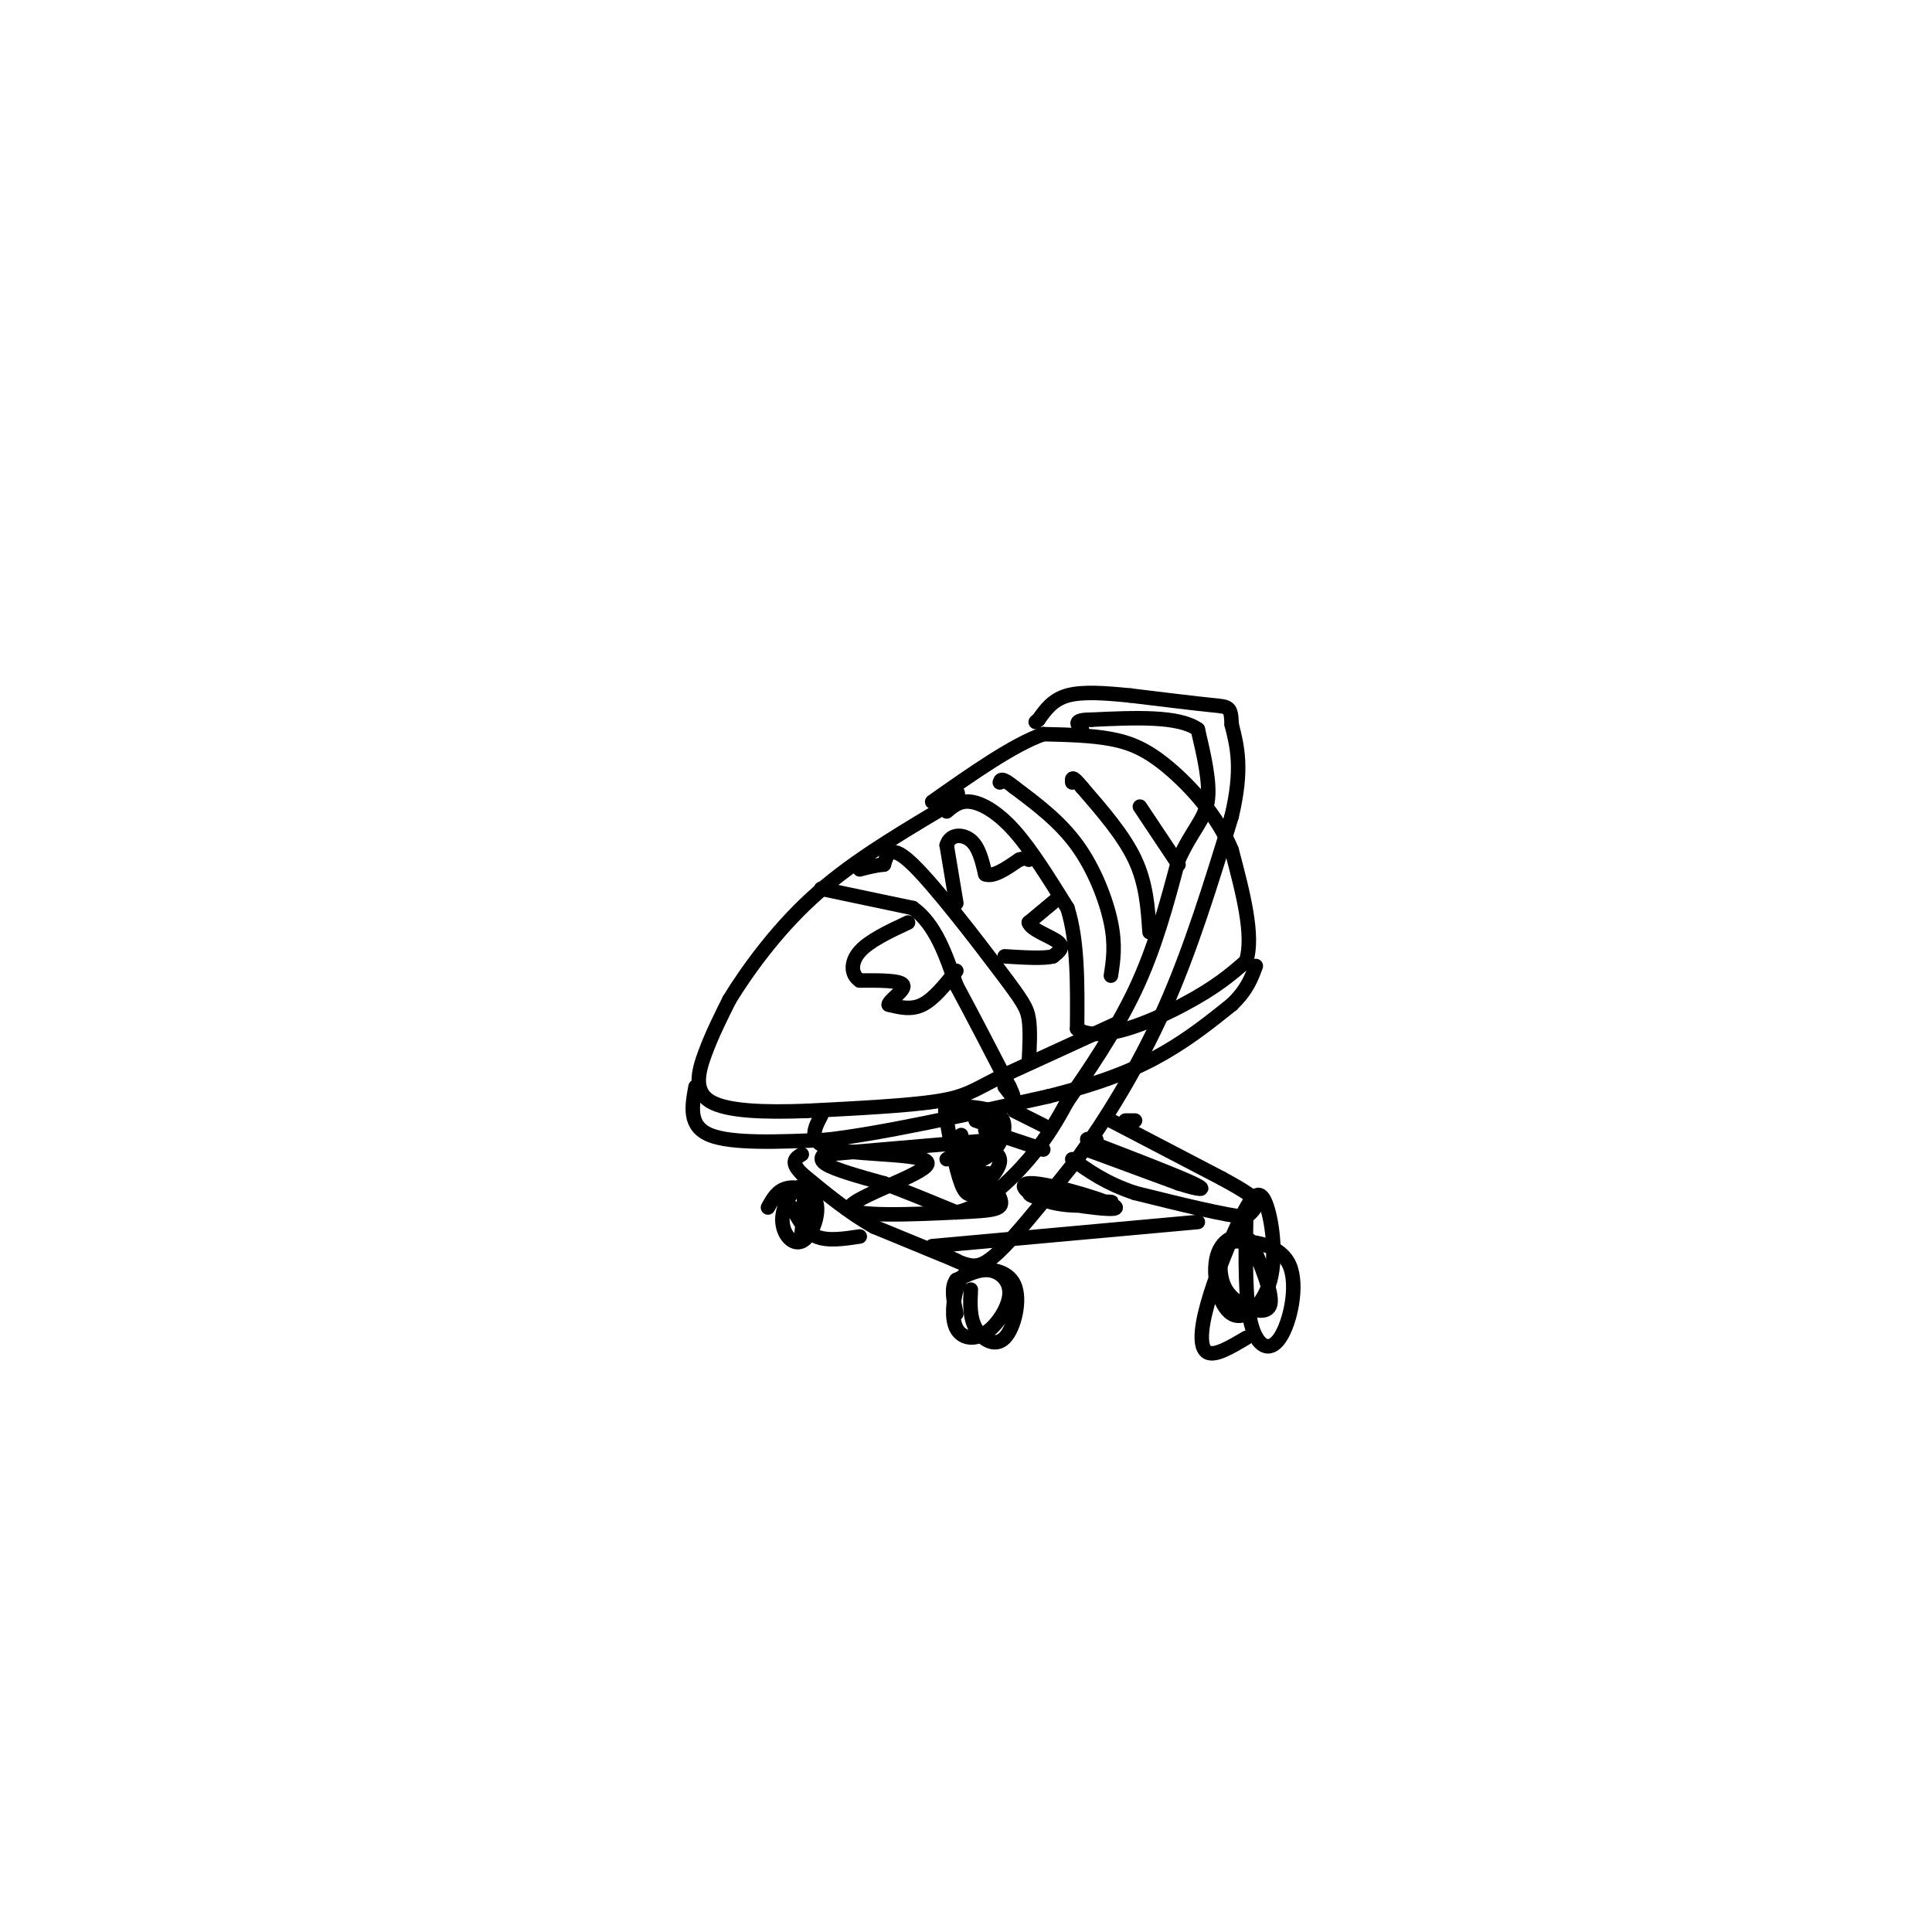 <svg viewBox='0 0 400 400' version='1.1' xmlns='http://www.w3.org/2000/svg' xmlns:xlink='http://www.w3.org/1999/xlink'><g fill='none' stroke='#000000' stroke-width='3' stroke-linecap='round' stroke-linejoin='round'><path d='M196,168c1.356,-1.156 2.711,-2.311 5,-2c2.289,0.311 5.511,2.089 9,6c3.489,3.911 7.244,9.956 11,16'/><path d='M221,188c2.167,6.833 2.083,15.917 2,25'/><path d='M223,213c4.622,3.178 15.178,-1.378 22,-5c6.822,-3.622 9.911,-6.311 13,-9'/><path d='M258,199c1.667,-5.333 -0.667,-14.167 -3,-23'/><path d='M255,176c-2.857,-7.060 -8.500,-13.208 -13,-17c-4.500,-3.792 -7.857,-5.226 -12,-6c-4.143,-0.774 -9.071,-0.887 -14,-1'/><path d='M216,152c-6.167,2.167 -14.583,8.083 -23,14'/><path d='M231,212c0.000,0.000 -24.000,11.000 -24,11'/><path d='M207,223c-5.422,2.733 -6.978,4.067 -13,5c-6.022,0.933 -16.511,1.467 -27,2'/><path d='M167,230c-8.583,0.321 -16.542,0.125 -20,-2c-3.458,-2.125 -2.417,-6.179 -1,-10c1.417,-3.821 3.208,-7.411 5,-11'/><path d='M151,207c3.400,-5.578 9.400,-14.022 17,-21c7.600,-6.978 16.800,-12.489 26,-18'/><path d='M194,168c5.000,-3.667 4.500,-3.833 4,-4'/><path d='M213,220c0.179,-3.327 0.357,-6.655 0,-9c-0.357,-2.345 -1.250,-3.708 -6,-10c-4.750,-6.292 -13.357,-17.512 -18,-22c-4.643,-4.488 -5.321,-2.244 -6,0'/><path d='M183,179c-1.833,0.167 -3.417,0.583 -5,1'/><path d='M170,184c0.000,0.000 19.000,4.000 19,4'/><path d='M189,188c4.667,3.333 6.833,9.667 9,16'/><path d='M198,204c3.333,6.167 7.167,13.583 11,21'/><path d='M209,225c1.667,3.500 0.333,1.750 -1,0'/><path d='M144,225c-0.750,4.083 -1.500,8.167 3,10c4.500,1.833 14.250,1.417 24,1'/><path d='M171,236c11.667,-1.333 28.833,-5.167 46,-9'/><path d='M217,227c11.867,-2.956 18.533,-5.844 24,-9c5.467,-3.156 9.733,-6.578 14,-10'/><path d='M255,208c3.167,-3.000 4.083,-5.500 5,-8'/><path d='M230,202c0.489,-3.133 0.978,-6.267 0,-11c-0.978,-4.733 -3.422,-11.067 -7,-16c-3.578,-4.933 -8.289,-8.467 -13,-12'/><path d='M210,163c-2.667,-2.167 -2.833,-1.583 -3,-1'/><path d='M238,193c-0.333,-5.000 -0.667,-10.000 -3,-15c-2.333,-5.000 -6.667,-10.000 -11,-15'/><path d='M224,163c-2.167,-2.667 -2.083,-1.833 -2,-1'/><path d='M244,179c0.000,0.000 -8.000,-12.000 -8,-12'/><path d='M198,187c0.000,0.000 -2.000,-12.000 -2,-12'/><path d='M196,175c0.667,-2.400 3.333,-2.400 5,-1c1.667,1.400 2.333,4.200 3,7'/><path d='M204,181c1.667,0.667 4.333,-1.167 7,-3'/><path d='M211,178c1.500,-0.500 1.750,-0.250 2,0'/><path d='M219,186c0.000,0.000 -6.000,5.000 -6,5'/><path d='M213,191c0.444,1.533 4.556,2.867 6,4c1.444,1.133 0.222,2.067 -1,3'/><path d='M218,198c-1.833,0.500 -5.917,0.250 -10,0'/><path d='M198,201c-2.333,2.917 -4.667,5.833 -7,7c-2.333,1.167 -4.667,0.583 -7,0'/><path d='M184,208c-0.022,-0.844 3.422,-2.956 3,-4c-0.422,-1.044 -4.711,-1.022 -9,-1'/><path d='M178,203c-1.844,-1.222 -1.956,-3.778 0,-6c1.956,-2.222 5.978,-4.111 10,-6'/><path d='M196,260c1.667,0.889 3.333,1.778 5,2c1.667,0.222 3.333,-0.222 7,-4c3.667,-3.778 9.333,-10.889 15,-18'/><path d='M223,240c5.711,-7.911 12.489,-18.689 18,-31c5.511,-12.311 9.756,-26.156 14,-40'/><path d='M255,169c2.333,-9.833 1.167,-14.417 0,-19'/><path d='M255,150c-0.133,-3.756 -0.467,-3.644 -4,-4c-3.533,-0.356 -10.267,-1.178 -17,-2'/><path d='M234,144c-5.267,-0.533 -9.933,-0.867 -13,0c-3.067,0.867 -4.533,2.933 -6,5'/><path d='M215,149c-1.000,0.833 -0.500,0.417 0,0'/><path d='M198,261c0.000,0.000 -17.000,-7.000 -17,-7'/><path d='M181,254c-5.333,-3.000 -10.167,-7.000 -15,-11'/><path d='M166,243c-2.500,-2.500 -1.250,-3.250 0,-4'/><path d='M172,238c-1.417,0.917 -2.833,1.833 -1,3c1.833,1.167 6.917,2.583 12,4'/><path d='M183,245c4.500,1.667 9.750,3.833 15,6'/><path d='M198,251c5.311,-0.978 11.089,-6.422 15,-11c3.911,-4.578 5.956,-8.289 8,-12'/><path d='M221,228c3.956,-5.778 9.844,-14.222 14,-23c4.156,-8.778 6.578,-17.889 9,-27'/><path d='M244,178c2.822,-6.200 5.378,-8.200 6,-12c0.622,-3.800 -0.689,-9.400 -2,-15'/><path d='M248,151c-4.000,-2.833 -13.000,-2.417 -22,-2'/><path d='M226,149c-4.000,0.000 -3.000,1.000 -2,2'/><path d='M233,232c0.000,0.000 2.000,0.000 2,0'/><path d='M230,232c0.000,0.000 23.000,12.000 23,12'/><path d='M253,244c5.222,2.844 6.778,3.956 7,5c0.222,1.044 -0.889,2.022 -2,3'/><path d='M258,252c-4.167,-0.333 -13.583,-2.667 -23,-5'/><path d='M235,247c-6.000,-2.000 -9.500,-4.500 -13,-7'/><path d='M216,238c0.000,0.000 -12.000,-4.000 -12,-4'/><path d='M205,233c0.000,0.000 -3.000,-1.000 -3,-1'/><path d='M210,230c0.000,0.000 6.000,3.000 6,3'/><path d='M225,238c0.000,0.000 19.000,7.000 19,7'/><path d='M244,245c4.511,1.444 6.289,1.556 3,0c-3.289,-1.556 -11.644,-4.778 -20,-8'/><path d='M227,237c-3.333,-1.500 -1.667,-1.250 0,-1'/><path d='M258,252c-0.123,8.546 -0.246,17.091 1,22c1.246,4.909 3.862,6.181 6,3c2.138,-3.181 3.796,-10.815 2,-15c-1.796,-4.185 -7.048,-4.919 -10,-5c-2.952,-0.081 -3.603,0.492 -4,2c-0.397,1.508 -0.539,3.951 0,6c0.539,2.049 1.761,3.706 4,5c2.239,1.294 5.497,2.227 6,0c0.503,-2.227 -1.748,-7.613 -4,-13'/><path d='M259,257c-2.256,-2.105 -5.895,-0.868 -7,3c-1.105,3.868 0.324,10.368 3,12c2.676,1.632 6.599,-1.605 8,-7c1.401,-5.395 0.279,-12.948 -1,-16c-1.279,-3.052 -2.714,-1.601 -5,3c-2.286,4.601 -5.423,12.354 -7,18c-1.577,5.646 -1.593,9.185 0,10c1.593,0.815 4.797,-1.092 8,-3'/><path d='M199,235c0.377,2.143 0.754,4.286 2,5c1.246,0.714 3.362,-0.000 5,-2c1.638,-2.000 2.799,-5.284 1,-7c-1.799,-1.716 -6.557,-1.863 -9,-2c-2.443,-0.137 -2.570,-0.264 -2,3c0.570,3.264 1.838,9.919 3,13c1.162,3.081 2.219,2.589 4,1c1.781,-1.589 4.287,-4.274 4,-6c-0.287,-1.726 -3.368,-2.493 -5,-2c-1.632,0.493 -1.816,2.247 -2,4'/><path d='M201,267c-0.139,2.850 -0.278,5.700 1,8c1.278,2.300 3.974,4.052 6,2c2.026,-2.052 3.383,-7.906 2,-11c-1.383,-3.094 -5.505,-3.428 -8,-3c-2.495,0.428 -3.361,1.619 -4,4c-0.639,2.381 -1.050,5.953 0,8c1.050,2.047 3.560,2.569 6,1c2.440,-1.569 4.811,-5.230 5,-8c0.189,-2.770 -1.803,-4.649 -4,-5c-2.197,-0.351 -4.598,0.824 -7,2'/><path d='M198,265c-1.167,1.500 -0.583,4.250 0,7'/><path d='M164,250c1.333,2.500 2.667,5.000 5,6c2.333,1.000 5.667,0.500 9,0'/><path d='M167,248c-0.567,4.104 -1.134,8.208 -1,7c0.134,-1.208 0.969,-7.728 0,-9c-0.969,-1.272 -3.743,2.703 -4,6c-0.257,3.297 2.003,5.915 4,5c1.997,-0.915 3.730,-5.362 3,-8c-0.730,-2.638 -3.923,-3.468 -6,-3c-2.077,0.468 -3.039,2.234 -4,4'/><path d='M248,253c0.000,0.000 -55.000,5.000 -55,5'/><path d='M171,239c0.000,0.000 35.000,-3.000 35,-3'/><path d='M170,231c-1.525,2.883 -3.050,5.765 3,7c6.050,1.235 19.674,0.822 19,3c-0.674,2.178 -15.645,6.946 -16,9c-0.355,2.054 13.905,1.393 22,1c8.095,-0.393 10.026,-0.518 9,-3c-1.026,-2.482 -5.007,-7.322 -7,-8c-1.993,-0.678 -1.998,2.806 -1,4c0.998,1.194 2.999,0.097 5,-1'/><path d='M204,243c0.833,-0.167 0.417,-0.083 0,0'/><path d='M218,246c-3.600,0.435 -7.199,0.869 -3,2c4.199,1.131 16.197,2.958 16,2c-0.197,-0.958 -12.589,-4.700 -17,-5c-4.411,-0.300 -0.841,2.842 4,4c4.841,1.158 10.955,0.331 12,0c1.045,-0.331 -2.977,-0.165 -7,0'/><path d='M196,240c2.333,-1.500 4.667,-3.000 5,-3c0.333,0.000 -1.333,1.500 -3,3'/></g>
</svg>